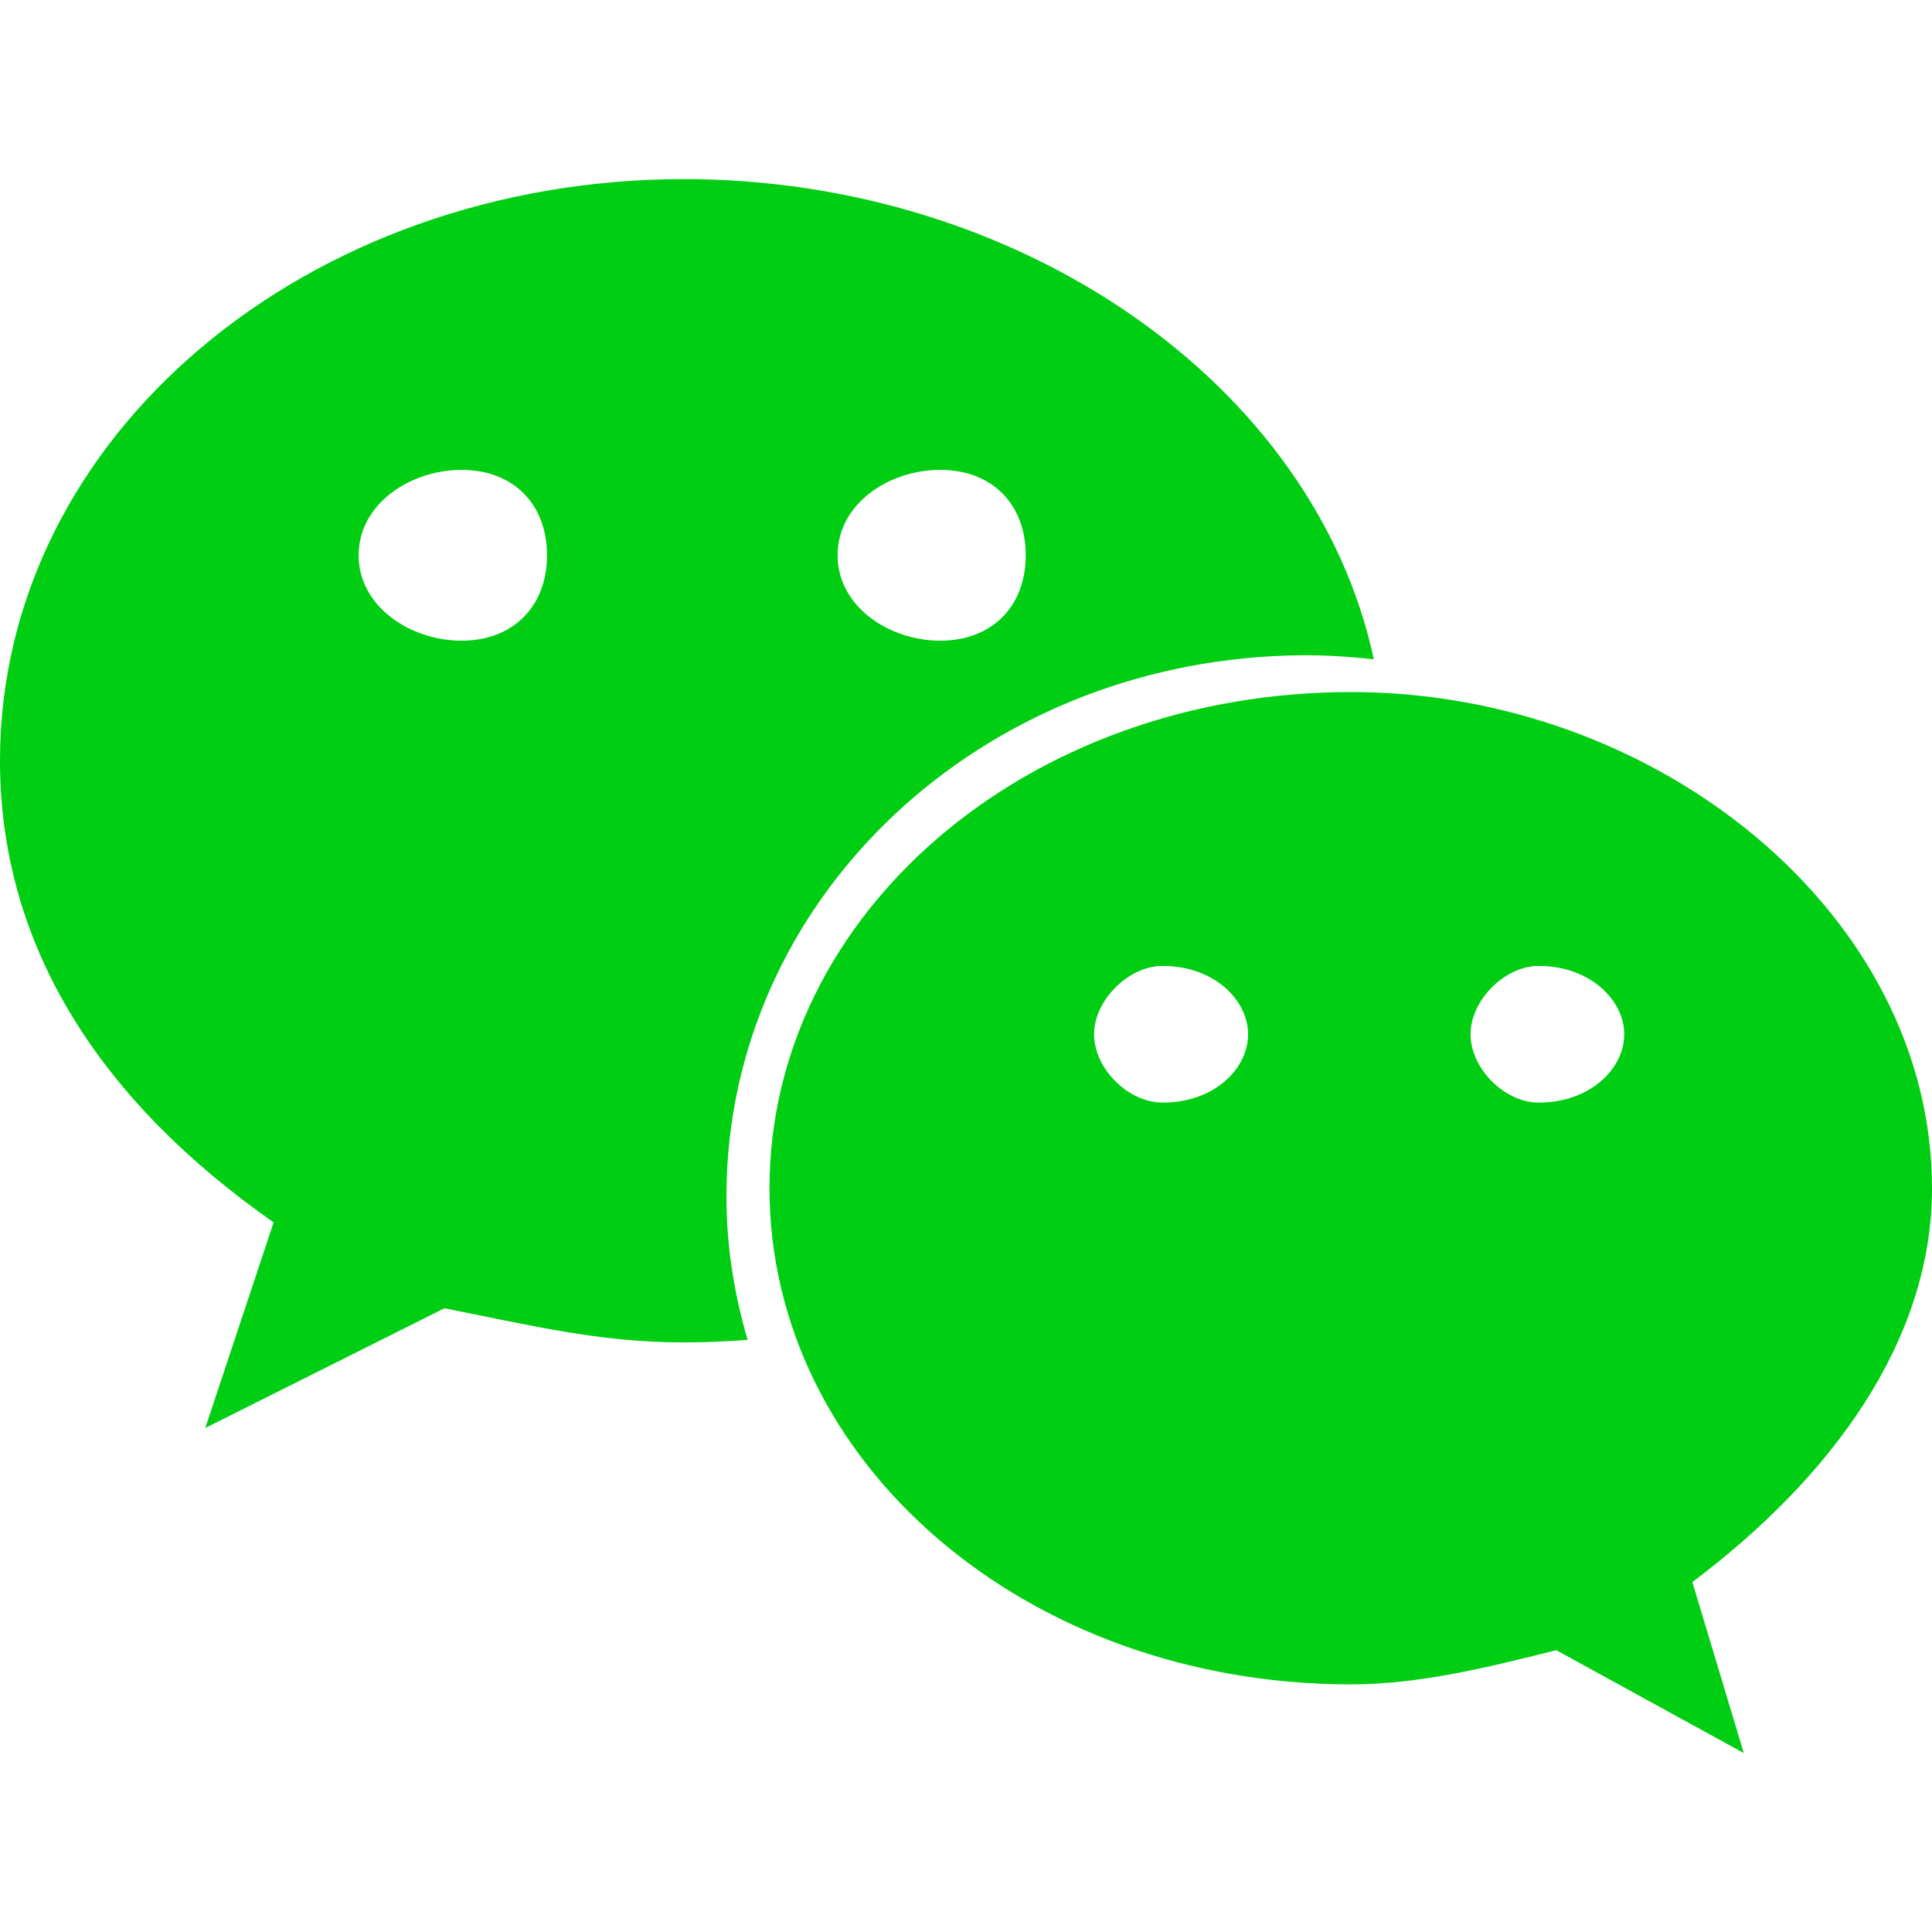<?xml version="1.0" encoding="UTF-8"?><svg version="1.1" width="24px" height="24px" viewBox="0 0 24.0 24.0" xmlns="http://www.w3.org/2000/svg" xmlns:xlink="http://www.w3.org/1999/xlink"><defs><clipPath id="i0"><path d="M1920,0 L1920,1496 L0,1496 L0,0 L1920,0 Z"></path></clipPath><clipPath id="i1"><path d="M16.784,6.372 C20.601,6.372 24,9.139 24,12.536 C24,14.451 22.728,16.148 21.023,17.428 L21.662,19.552 L19.332,18.274 C18.483,18.488 17.63,18.699 16.784,18.699 C12.742,18.699 9.559,15.941 9.559,12.536 C9.559,9.141 12.741,6.372 16.784,6.372 Z M8.495,0 C12.672,0 16.331,2.542 17.066,5.965 C16.793,5.936 16.521,5.915 16.245,5.915 L16.244,5.914 L15.994,5.918 C12.163,6.038 9.156,8.879 9.028,12.406 L9.024,12.637 C9.024,13.257 9.121,13.851 9.287,14.419 C9.025,14.439 8.761,14.451 8.495,14.451 C7.434,14.451 6.582,14.235 5.52,14.027 L2.55,15.514 L3.399,12.96 C1.272,11.472 0,9.556 0,7.224 C0,3.182 3.825,0 8.495,0 Z M14.441,9.774 C14.019,9.774 13.591,10.2 13.591,10.623 C13.591,11.052 14.019,11.472 14.441,11.472 C15.085,11.472 15.504,11.052 15.504,10.623 C15.504,10.2 15.085,9.774 14.441,9.774 Z M19.113,9.774 C18.693,9.774 18.268,10.2 18.268,10.623 C18.268,11.052 18.695,11.472 19.113,11.472 C19.752,11.472 20.177,11.052 20.177,10.623 C20.177,10.2 19.752,9.774 19.113,9.774 Z M11.679,3.612 C11.043,3.612 10.405,4.032 10.405,4.673 C10.405,5.309 11.044,5.734 11.679,5.734 C12.321,5.734 12.742,5.309 12.742,4.673 C12.742,4.034 12.321,3.612 11.679,3.612 Z M5.734,3.612 C5.097,3.612 4.455,4.034 4.455,4.673 C4.455,5.309 5.097,5.734 5.734,5.734 C6.372,5.734 6.795,5.309 6.795,4.673 C6.795,4.032 6.372,3.612 5.734,3.612 Z"></path></clipPath></defs><g transform="translate(-380.0 -1320.0)"><g clip-path="url(#i0)"><g transform="translate(0.0 1054.0)"><g transform="translate(380.0 266.0)"><g transform="translate(0.0 2.225)"><g clip-path="url(#i1)"><polygon points="0,0 24,0 24,19.552 0,19.552 0,0" stroke="none" fill="#00CE12"></polygon></g></g></g></g></g></g></svg>
